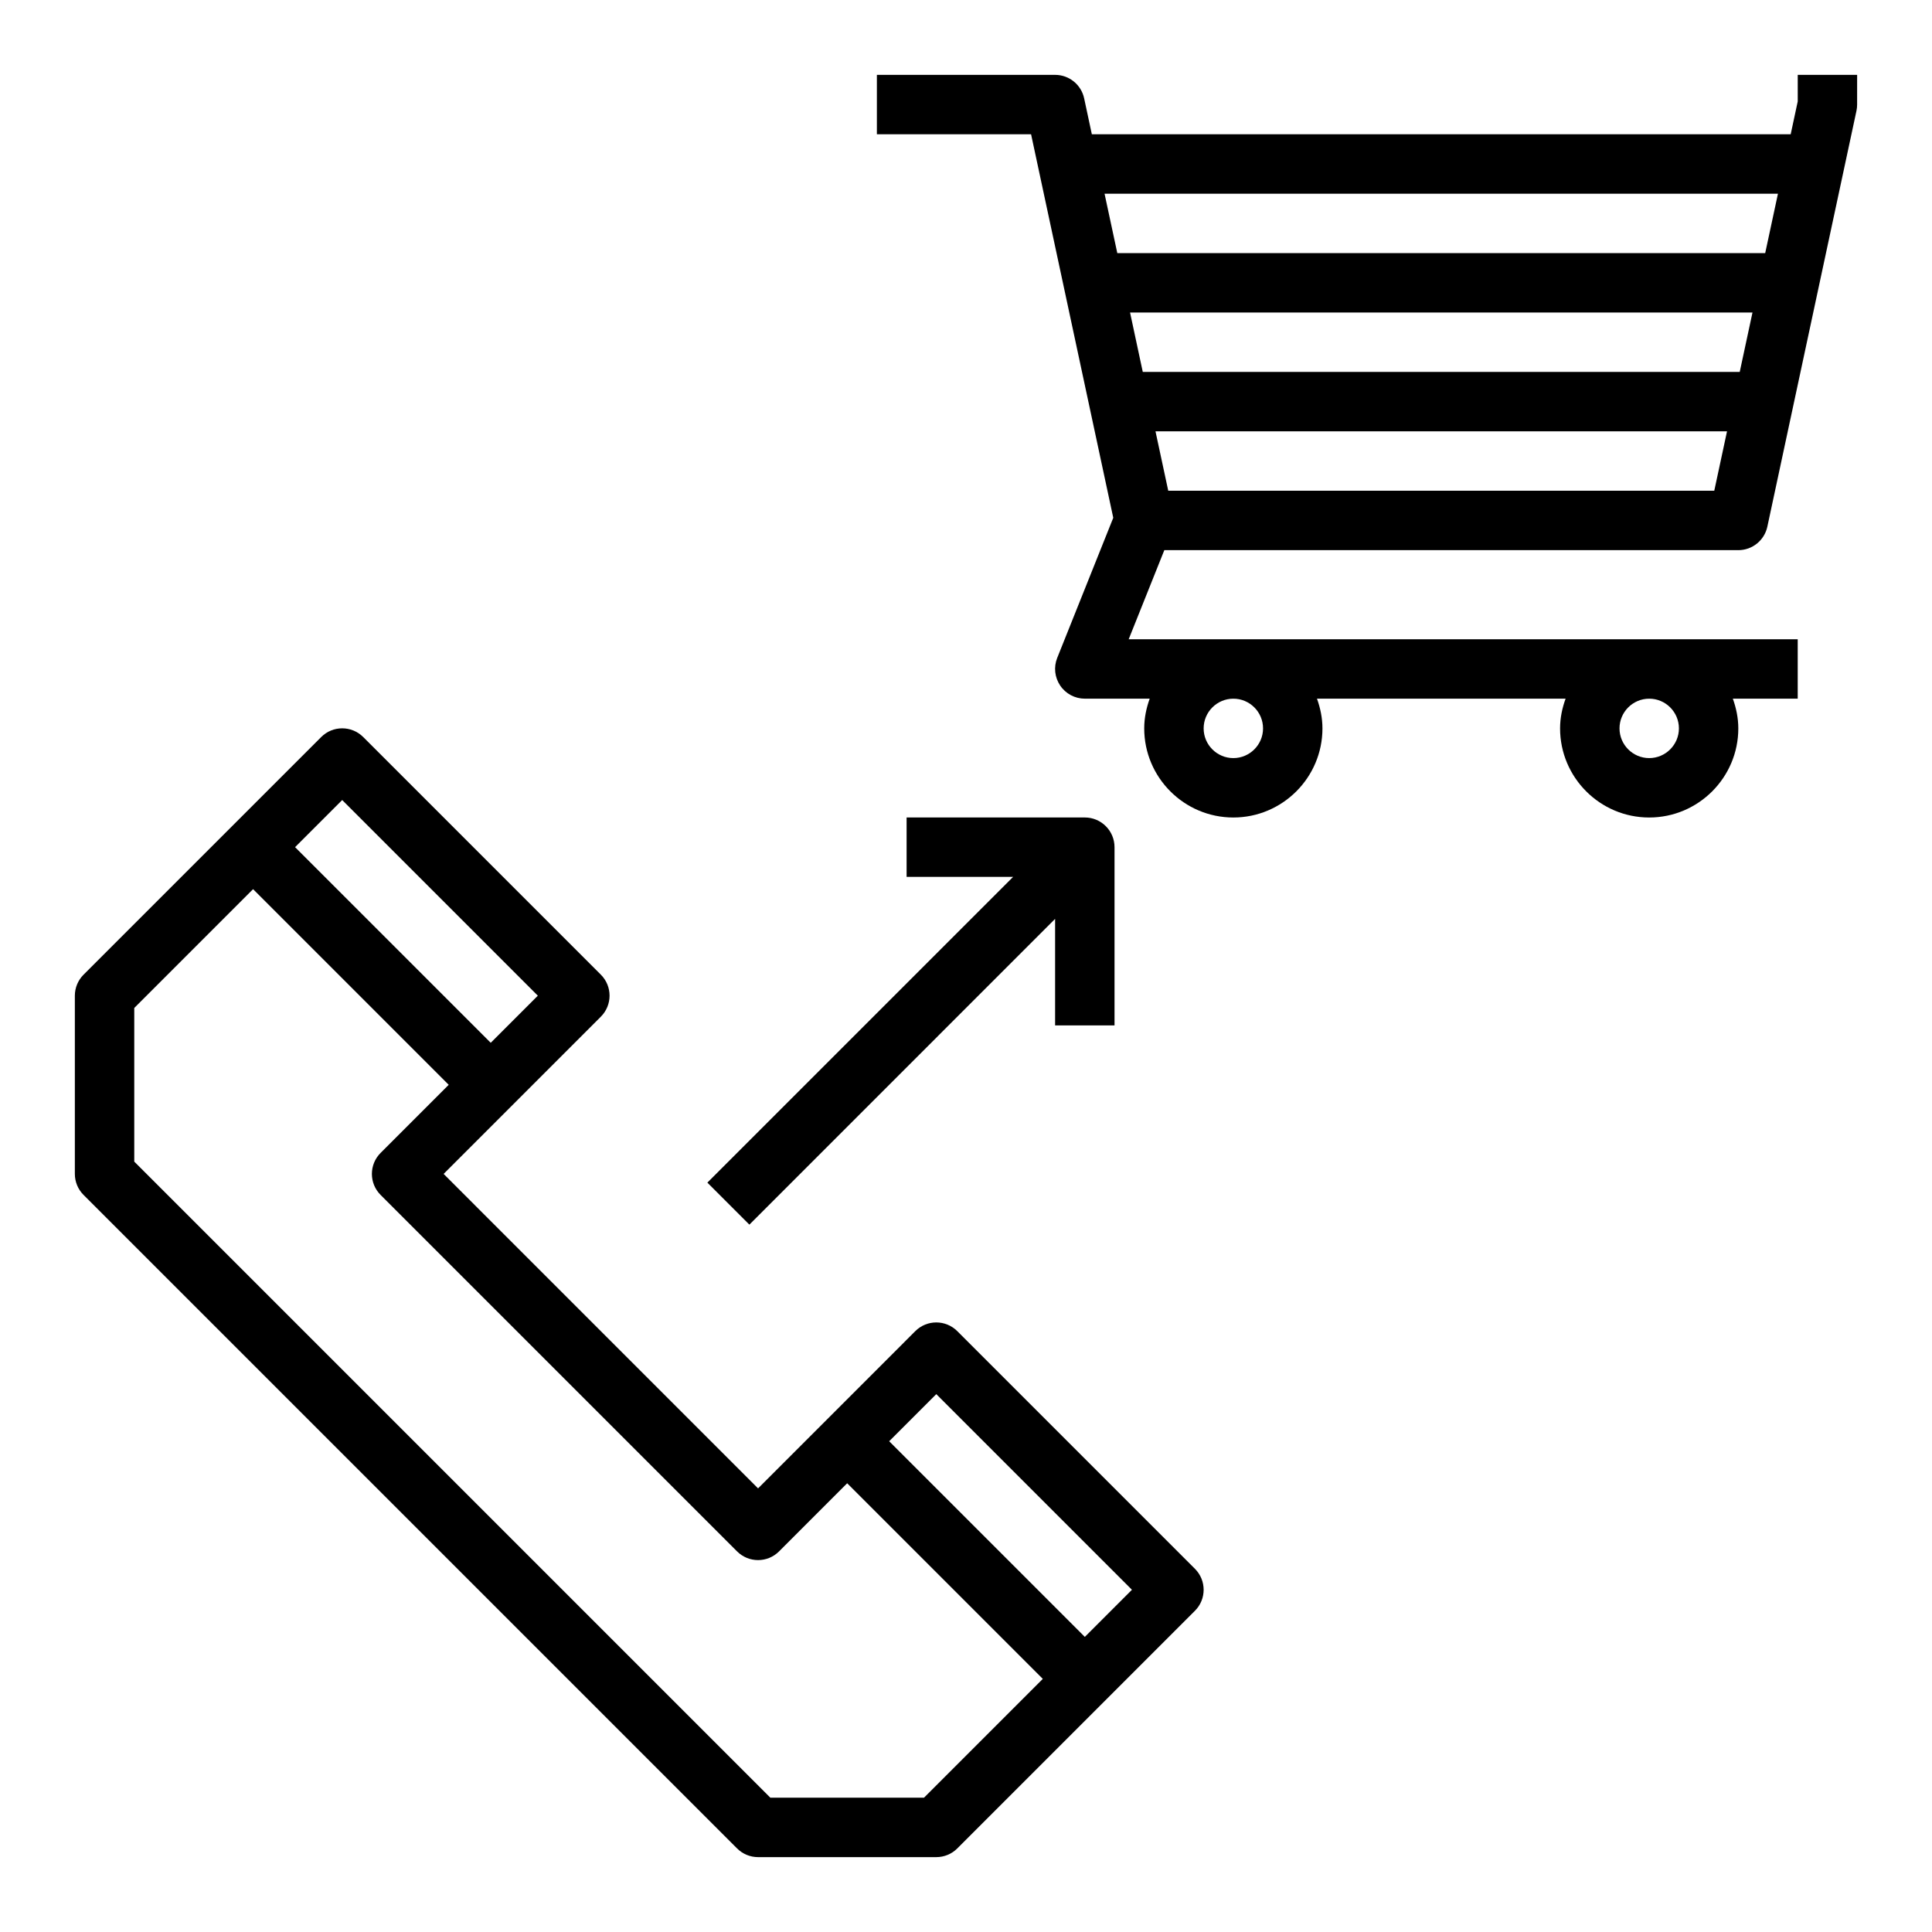 <?xml version="1.0" encoding="UTF-8"?>
<!-- Uploaded to: SVG Repo, www.svgrepo.com, Generator: SVG Repo Mixer Tools -->
<svg fill="#000000" width="800px" height="800px" version="1.1" viewBox="144 144 512 512" xmlns="http://www.w3.org/2000/svg">
 <g>
  <path d="m636.16 163.84h-15.742v7.039l-1.867 8.707h-185.2l-2.039-9.516c-0.777-3.629-3.981-6.231-7.699-6.231h-47.23v15.742h40.863l21.781 101.64-14.855 37.133c-0.969 2.426-0.668 5.172 0.797 7.336 1.465 2.168 3.906 3.465 6.519 3.465h17.191c-0.883 2.473-1.449 5.102-1.449 7.875 0 13.02 10.598 23.617 23.617 23.617 13.02 0 23.617-10.598 23.617-23.617 0-2.769-0.566-5.398-1.449-7.871h65.883c-0.895 2.469-1.461 5.098-1.461 7.871 0 13.02 10.598 23.617 23.617 23.617 13.02 0 23.617-10.598 23.617-23.617 0-2.769-0.566-5.398-1.449-7.871l17.191-0.004v-15.742h-177.3l9.445-23.617h152.11c3.715 0 6.918-2.598 7.699-6.227l23.617-110.21c0.117-0.535 0.172-1.094 0.172-1.645zm-157.44 173.19c0 4.336-3.535 7.871-7.871 7.871-4.336 0-7.871-3.535-7.871-7.871 0-4.336 3.535-7.871 7.871-7.871 4.336-0.004 7.871 3.531 7.871 7.871zm110.21 0c0 4.336-3.535 7.871-7.871 7.871-4.336 0-7.871-3.535-7.871-7.871 0-4.336 3.535-7.871 7.871-7.871 4.336-0.004 7.871 3.531 7.871 7.871zm26.246-141.7-3.379 15.742-171.7 0.004-3.379-15.742zm-171.7 31.488h164.95l-3.379 15.742-158.2 0.004zm10.121 47.234-3.379-15.742h151.46l-3.379 15.742z"/>
  <path d="m339.33 633.85c1.473 1.48 3.481 2.309 5.566 2.309h47.23c2.086 0 4.094-0.828 5.566-2.305l62.977-62.977c3.078-3.078 3.078-8.055 0-11.133l-62.977-62.977c-3.078-3.078-8.055-3.078-11.133 0l-41.664 41.668-83.332-83.336 41.668-41.668c3.078-3.078 3.078-8.055 0-11.133l-62.977-62.977c-3.078-3.078-8.055-3.078-11.133 0l-62.977 62.977c-1.48 1.477-2.309 3.484-2.309 5.57v47.23c0 2.086 0.828 4.094 2.305 5.566zm52.797-120.39 51.848 51.848-12.484 12.484-51.848-51.848zm-157.44-157.44 51.844 51.848-12.484 12.484-51.848-51.844zm-55.105 55.105 31.488-31.488 51.844 51.848-18.051 18.051c-3.078 3.078-3.078 8.055 0 11.133l94.465 94.465c3.078 3.078 8.055 3.078 11.133 0l18.051-18.055 51.844 51.844-31.488 31.488h-40.715l-168.57-168.57z"/>
  <path d="m439.36 415.74v-47.23c0-4.344-3.527-7.871-7.871-7.871h-47.23v15.742h28.23l-81.031 81.027 11.133 11.133 81.023-81.031v28.23z"/>
 </g>
</svg>